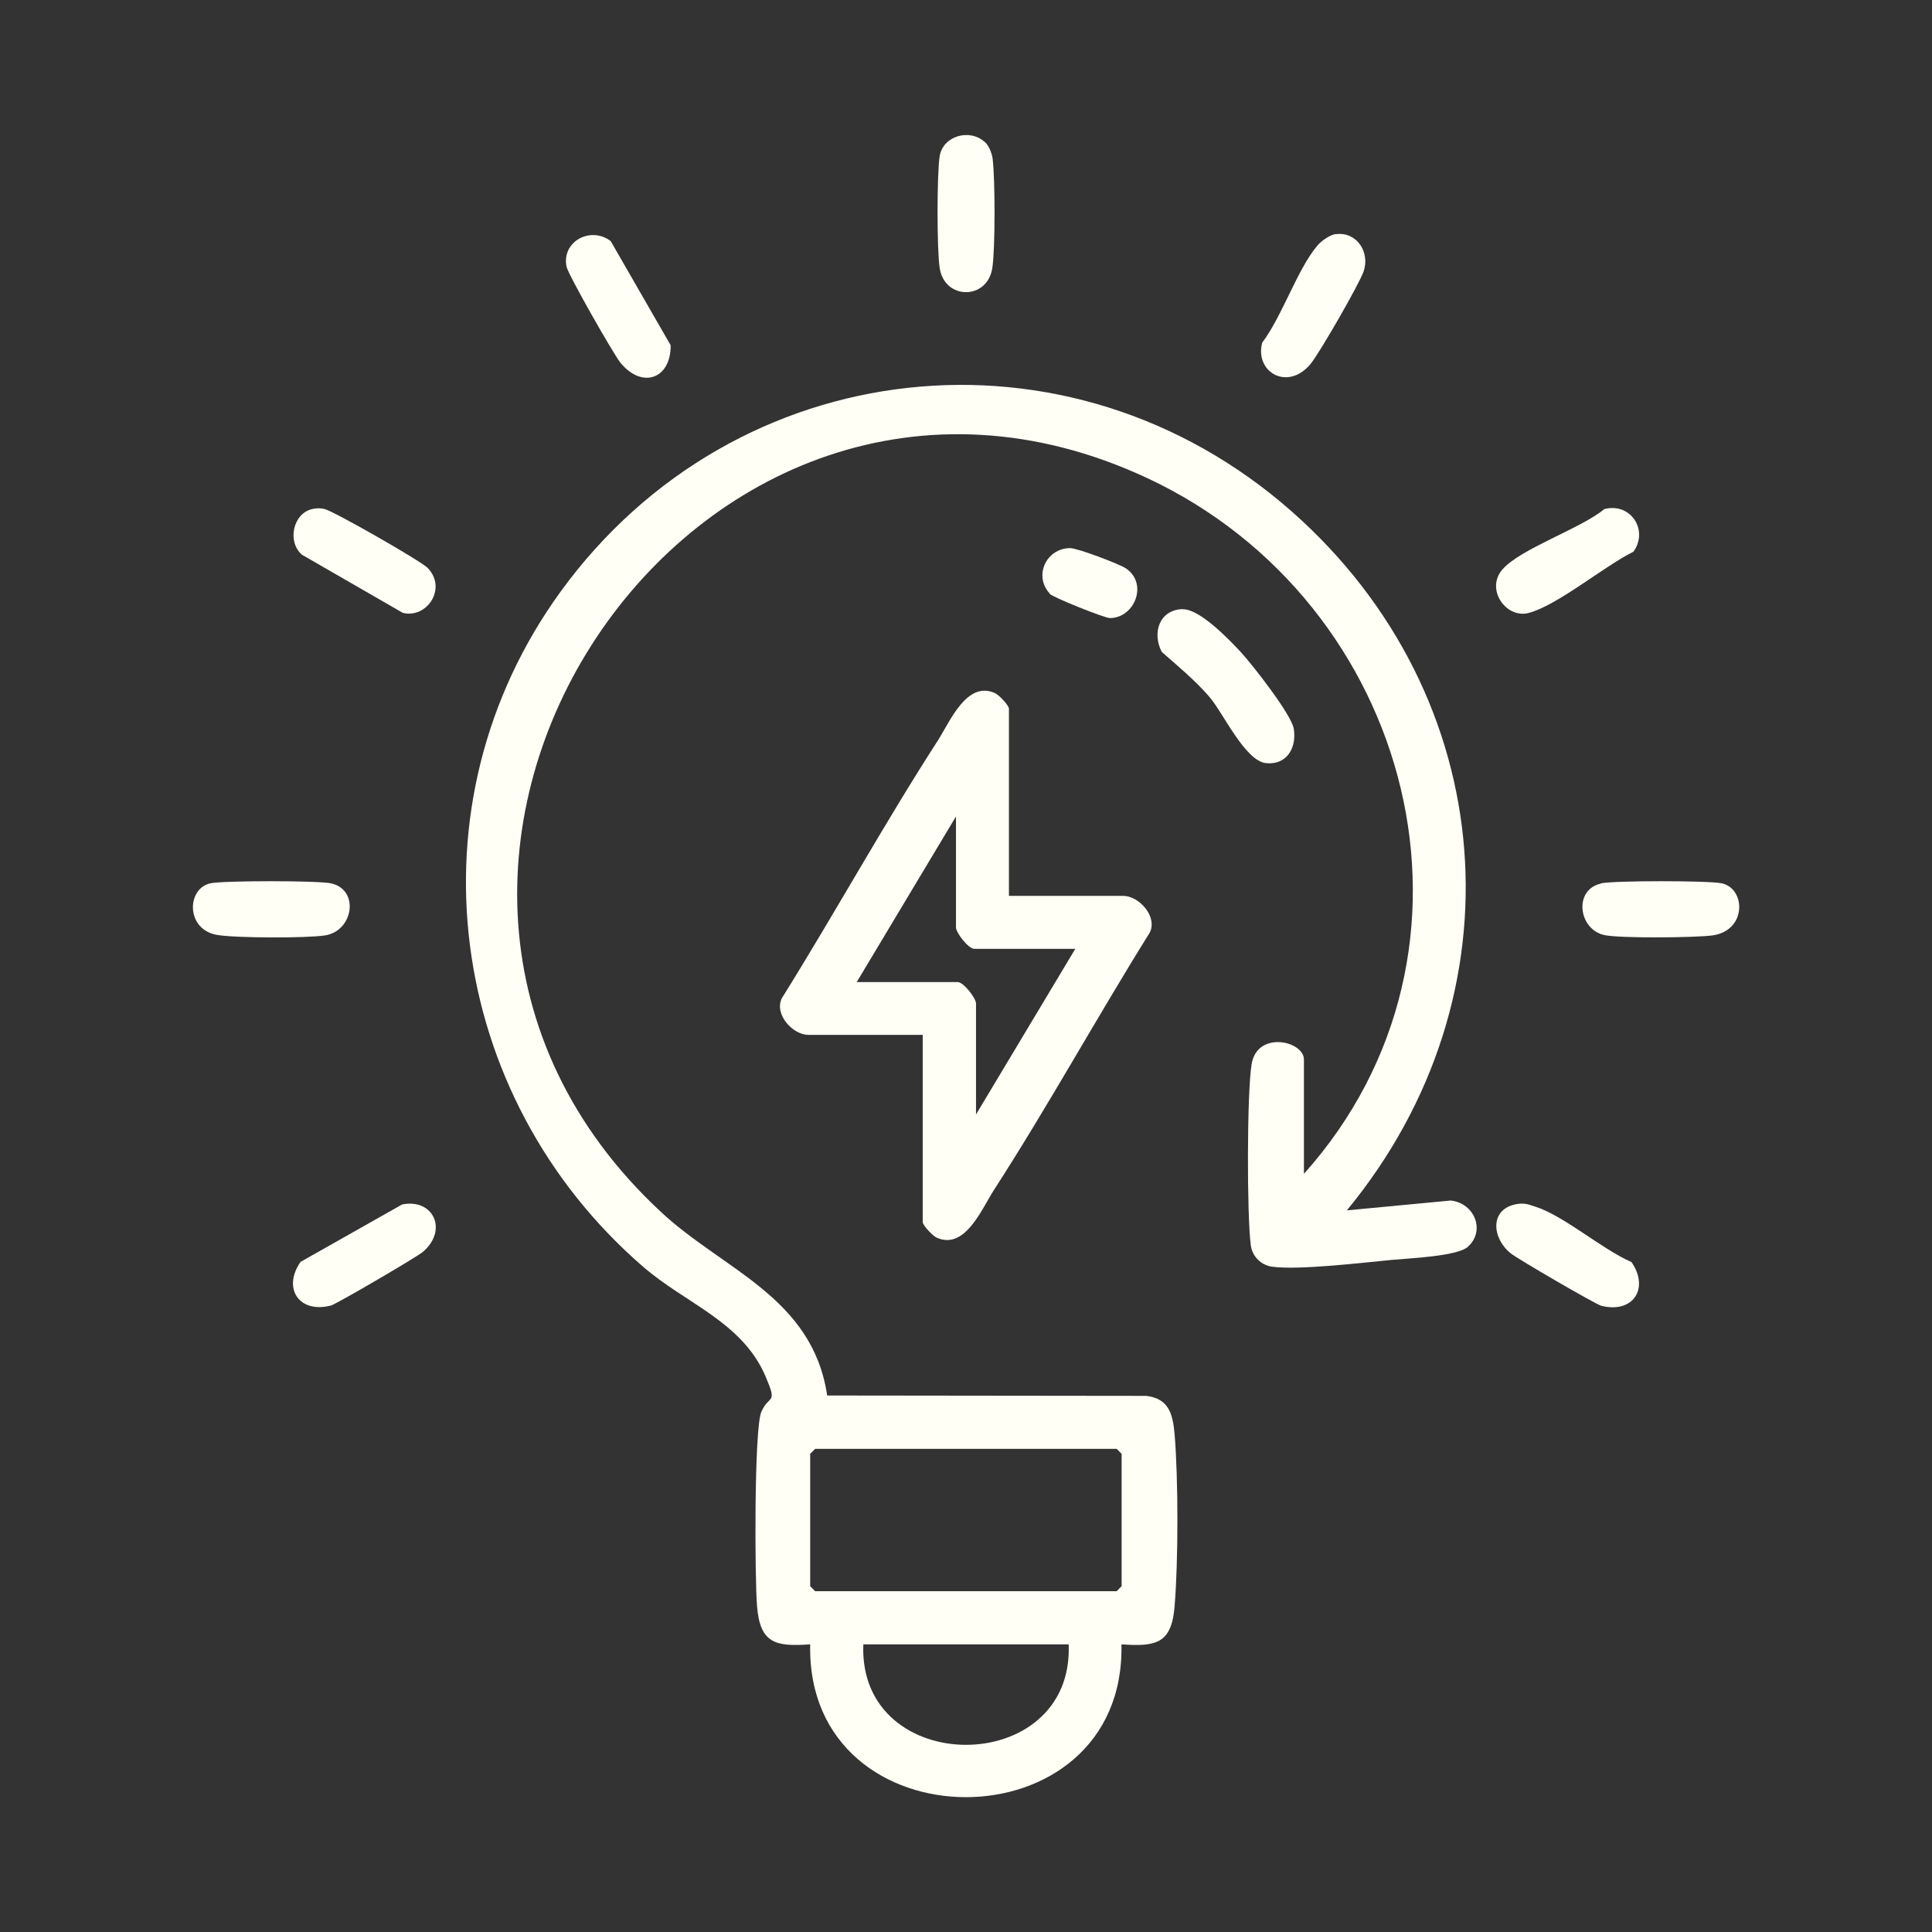 <?xml version="1.0" encoding="UTF-8"?>
<svg id="Layer_1" xmlns="http://www.w3.org/2000/svg" version="1.1" viewBox="0 0 1080 1080">
  <rect x="0" y="0" width="1080" height="1080" fill="#333333" stroke="none"/>
  <!-- Generator: Adobe Illustrator 29.6.1, SVG Export Plug-In . SVG Version: 2.1.1 Build 9)  -->
  <defs>
    <style>
      .st0 {
        fill: #fffff5;
      }
    </style>
  </defs>
  <path class="st0" d="M728.8,656.3c112.5-125.5,61.3-319.6-87.6-389.1-253.3-118.1-477.2,219.5-271.6,410.4,34.8,32.4,84.6,47.5,92.8,102.5l178.4.2c12.6,1.5,14.8,10.2,15.8,21.3,2.1,25.1,2.1,71.3,0,96.4-1.7,20.7-10.2,22.6-29.7,21.2,2.4,114-176.5,113.8-174,0-19.5,1.4-28-.6-29.7-21.2-1.3-15-1.7-99.6,2.4-108.8,4.4-10,9.3-3.6,2.3-19.9-13.1-30.5-44.7-40.6-68.4-61.2-110.2-95.3-132.6-258.3-46.1-377.4,97.4-134.1,284.1-154.8,408.9-44.6,116.7,103.1,129.7,270.3,30.6,390.5l58.1-5.5c13.4,1.5,19.5,17,9.5,25.9-5.9,5.3-33.1,6.4-42.6,7.3-16.7,1.6-51.7,5.8-66.7,3.8-6.2-.8-11.2-5.7-12-12-2.2-16.3-2.2-85.9.5-101.5,3.3-18.6,29.2-12.7,29.2-2.3v63.9ZM455.7,809.9l-2.8,2.8v74l2.8,2.8h168.5l2.8-2.8v-74l-2.8-2.8h-168.5ZM597.4,919.2h-114.8c-3,74.9,117.8,74.9,114.8,0Z"/>
  <path class="st0" d="M564,500.8h63.9c8.7,0,19.2,11.4,14.9,20.4-29.7,47.6-56.9,97.1-87.3,144.2-6.9,10.8-16.1,33.4-31.8,26.5-2.3-1-7.9-6.9-7.9-8.8v-104.6h-63.9c-8.7,0-19.2-11.4-14.9-20.4,29.7-47.6,56.9-97.1,87.3-144.2,6.9-10.8,16.1-33.4,31.8-26.5,2.3,1,7.9,6.9,7.9,8.8v104.6ZM601.1,530.4h-56.5c-3.2,0-10.2-8.9-10.2-12v-62l-55.5,92.6h56.5c3.2,0,10.2,8.9,10.2,12v62l55.5-92.6Z"/>
  <path class="st0" d="M661.2,340.6c9.4-.3,26,17,32.5,24,6.5,7.1,28.2,34.8,29.5,42.7,1.8,10.6-3.8,20.5-15.5,19.3s-24-28.2-31.6-37c-7.6-8.9-17.8-17.4-26.7-25.2-5.5-10.7-1.3-23.6,11.8-23.9Z"/>
  <path class="st0" d="M896.8,284.6c14.6-3.9,25,11.7,16.3,23.8-16.2,8-42.2,29.8-58.4,34.2-12.6,3.5-24.5-13-14.9-24.2,9.9-11.6,44.1-23,57-33.8Z"/>
  <path class="st0" d="M550.5,79.3c2.3,2.1,4,6.4,4.4,9.5,1.4,11.4,1.5,50.1-.2,61.1-2.8,17.9-26.6,17.9-29.4,0-1.6-10-1.6-52.8,0-62.7,1.9-11.3,16.8-15.5,25.2-7.8Z"/>
  <path class="st0" d="M746.8,130.9c11.5-1.5,19.3,10,15.4,21-2.6,7.3-24.7,45.7-29.7,51.7-12.9,15.3-31.3,4.2-26.9-12.1,11.1-14.6,19.7-41.2,30.9-54.3,2.2-2.6,7.1-6,10.3-6.4Z"/>
  <path class="st0" d="M117.4,493.8c7.1-1.6,60.5-1.6,67.7,0,16,3.6,12.5,26.6-3.4,29.1-10.1,1.6-50.6,1.5-60.5-.3-17.4-3.1-16.9-25.8-3.7-28.8Z"/>
  <path class="st0" d="M894.9,493.8c7.2-1.6,60.6-1.6,67.7,0,13.4,3.1,13.9,26.4-5.3,29.1-9.6,1.3-52,1.7-60.5-.2-14.5-3.2-17.3-25.4-1.8-28.8Z"/>
  <path class="st0" d="M846.8,673.3c4.7-1,6.9-.3,11.1,1.1,16.3,5.1,37.5,23.9,54.1,31.1,10.2,14.7.9,29-17,24.4-3-.8-46.6-26.1-50.4-29.2-10.5-8.3-12-24.3,2.3-27.4Z"/>
  <path class="st0" d="M174.8,284.5c2.4-.5,4.1-.5,6.5,0,4.7.9,54.2,29.2,57.8,33,11,11.5-.5,28.4-13.9,25.1l-56.4-32.5c-8.4-7.2-5.1-23.3,6-25.6Z"/>
  <path class="st0" d="M224.8,673.3c17.5-3.5,25.8,14.4,11.6,26.5-3.5,3-48.4,29.2-51.4,30-17.9,4.6-27.2-9.7-17-24.4l56.8-32.1Z"/>
  <path class="st0" d="M341.4,134.8l33.5,58.2c.2,18.8-16,24.7-28.2,9.6-3.9-4.9-29-48.9-30-53.5-2.9-14.1,13.5-22.9,24.7-14.3Z"/>
  <path class="st0" d="M586.8,331.8c-9.1-9.9-2-25.3,11.4-25.4,4.1,0,27.7,8.9,31.3,11.4,12.4,8.5,4.8,27.7-9.1,27.7-2.9,0-31.7-11.5-33.7-13.6Z"/>
</svg>